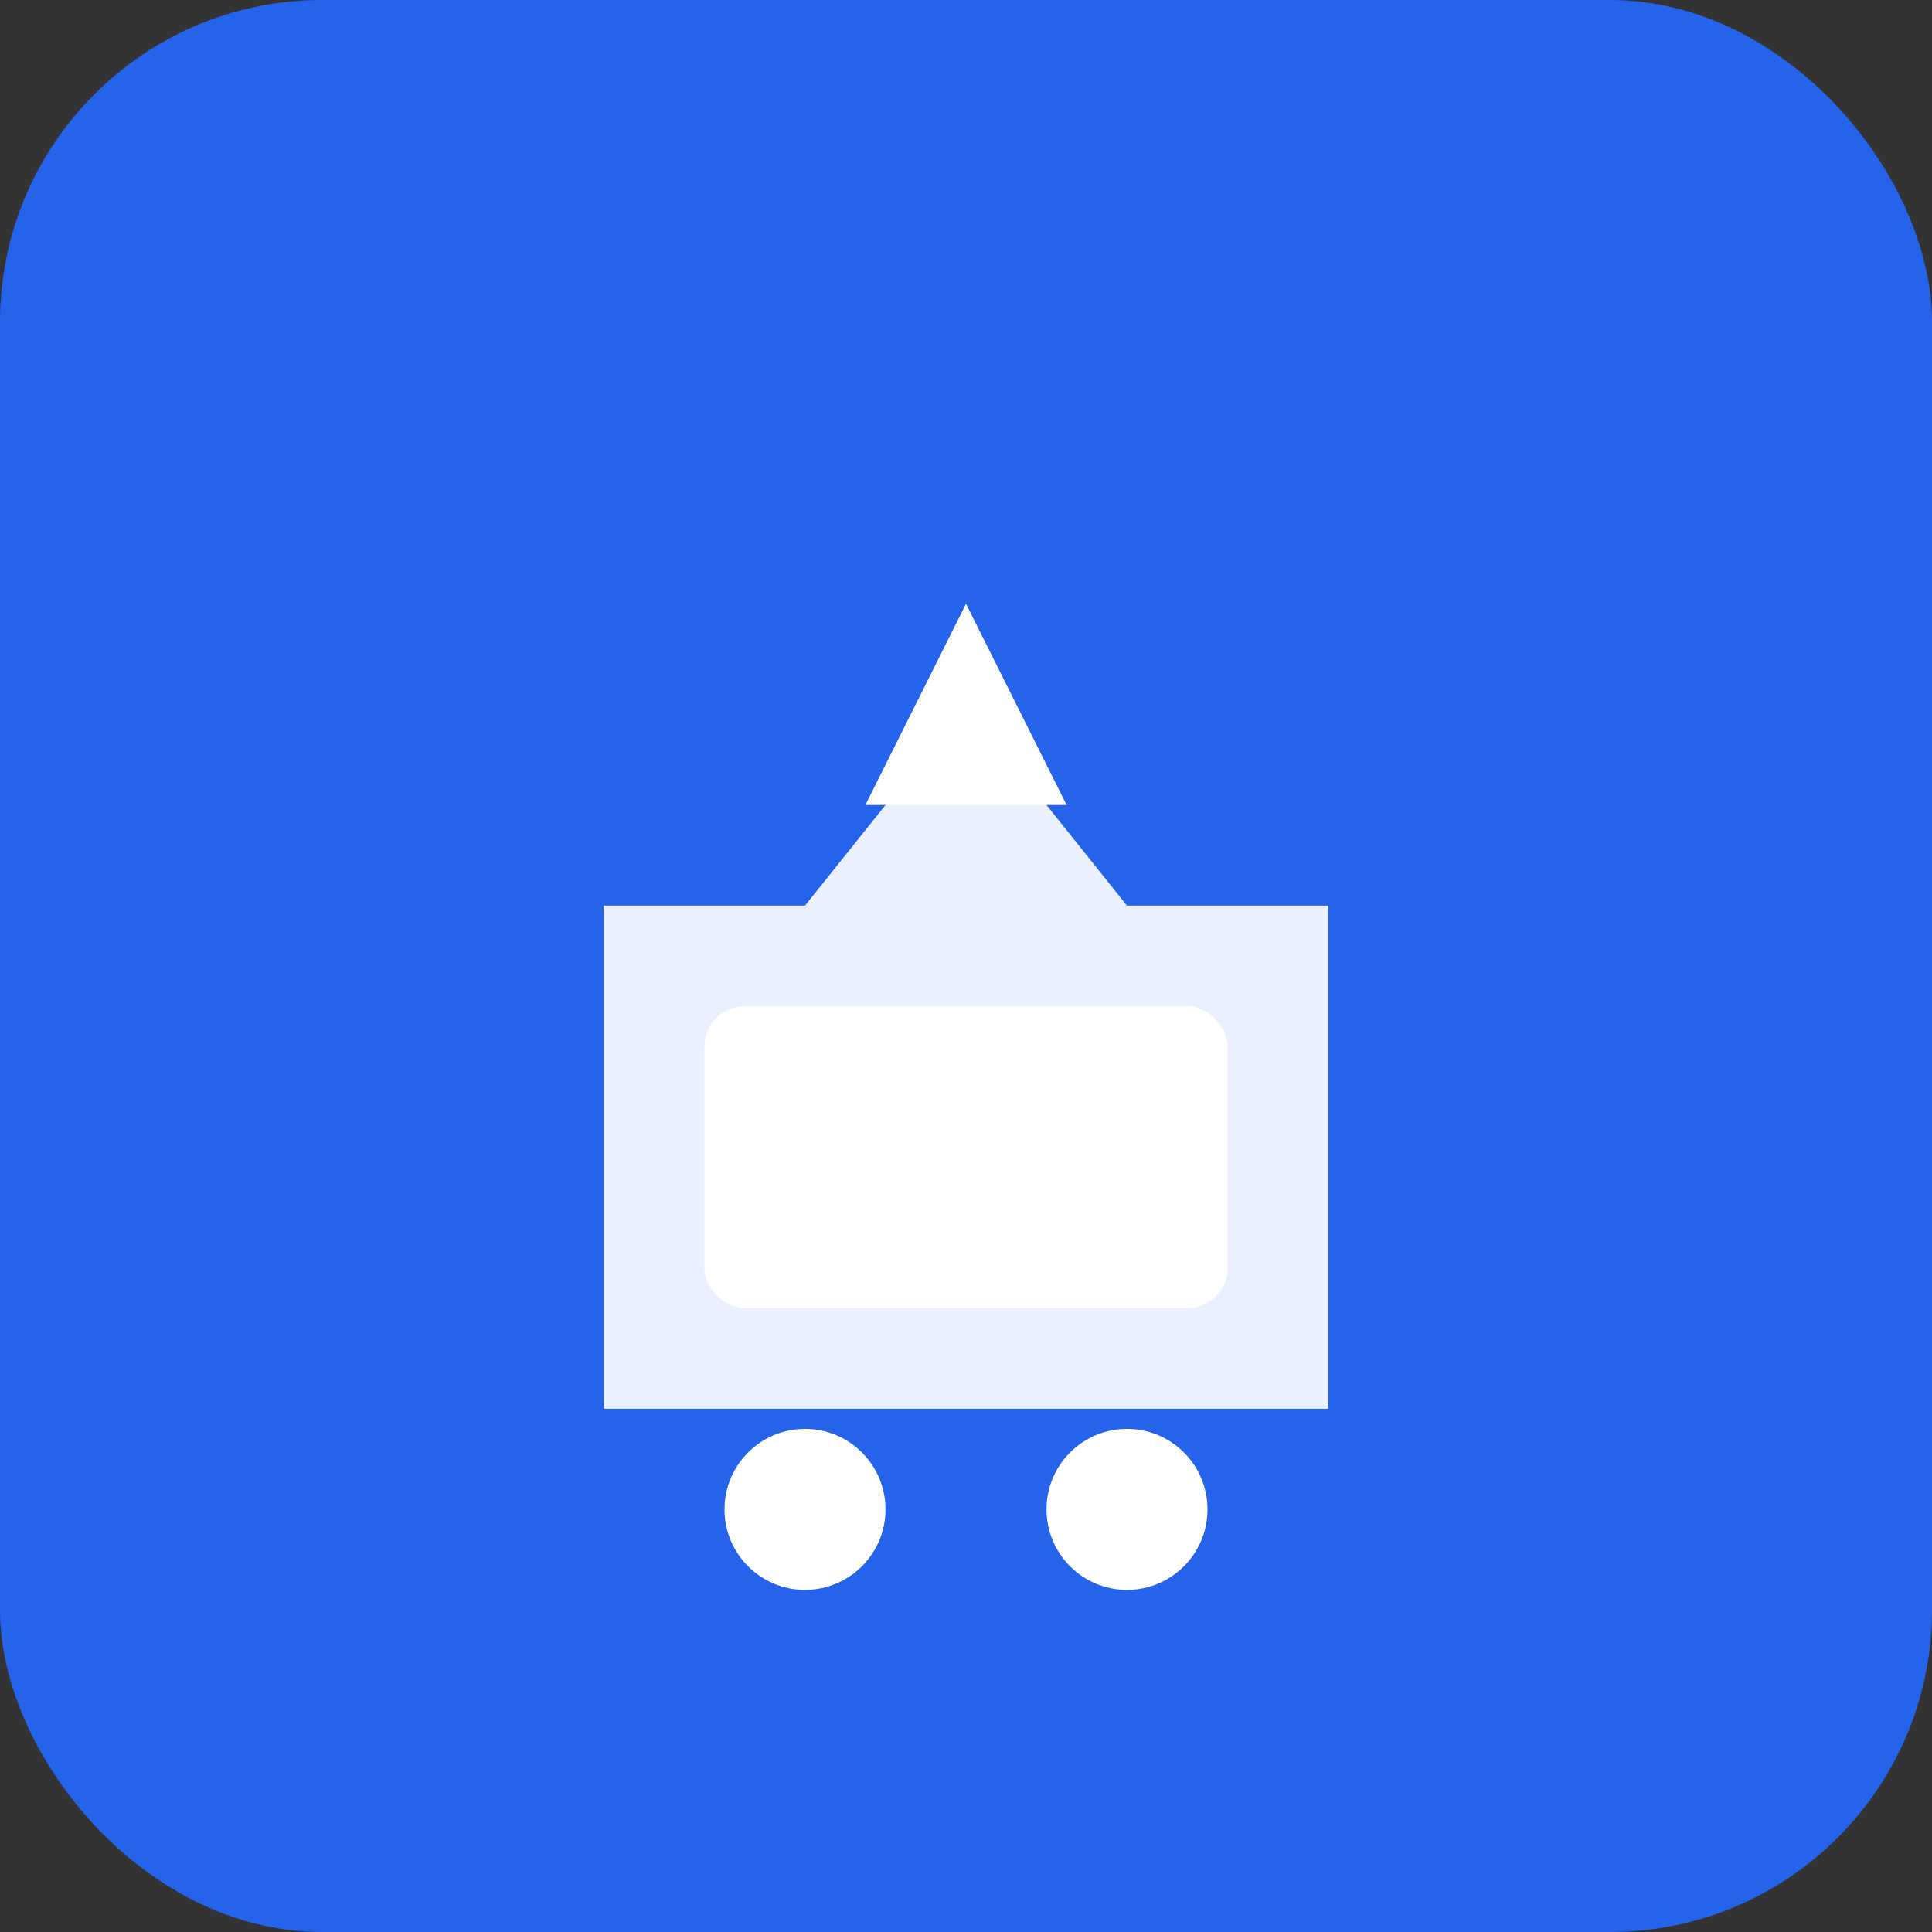 <svg width="192" height="192" viewBox="0 0 192 192" fill="none" xmlns="http://www.w3.org/2000/svg">
  <rect x="0" y="0" width="192" height="192" fill="#333333" stroke="none"/>
  <rect width="192" height="192" rx="32" fill="#2563eb"/>
  <path d="M60 140V90H80L96 70L112 90H132V140H60Z" fill="white" opacity="0.9"/>
  <rect x="70" y="100" width="52" height="30" rx="4" fill="white"/>
  <circle cx="80" cy="150" r="8" fill="white"/>
  <circle cx="112" cy="150" r="8" fill="white"/>
  <path d="M96 60L106 80H86L96 60Z" fill="white"/>
</svg>
